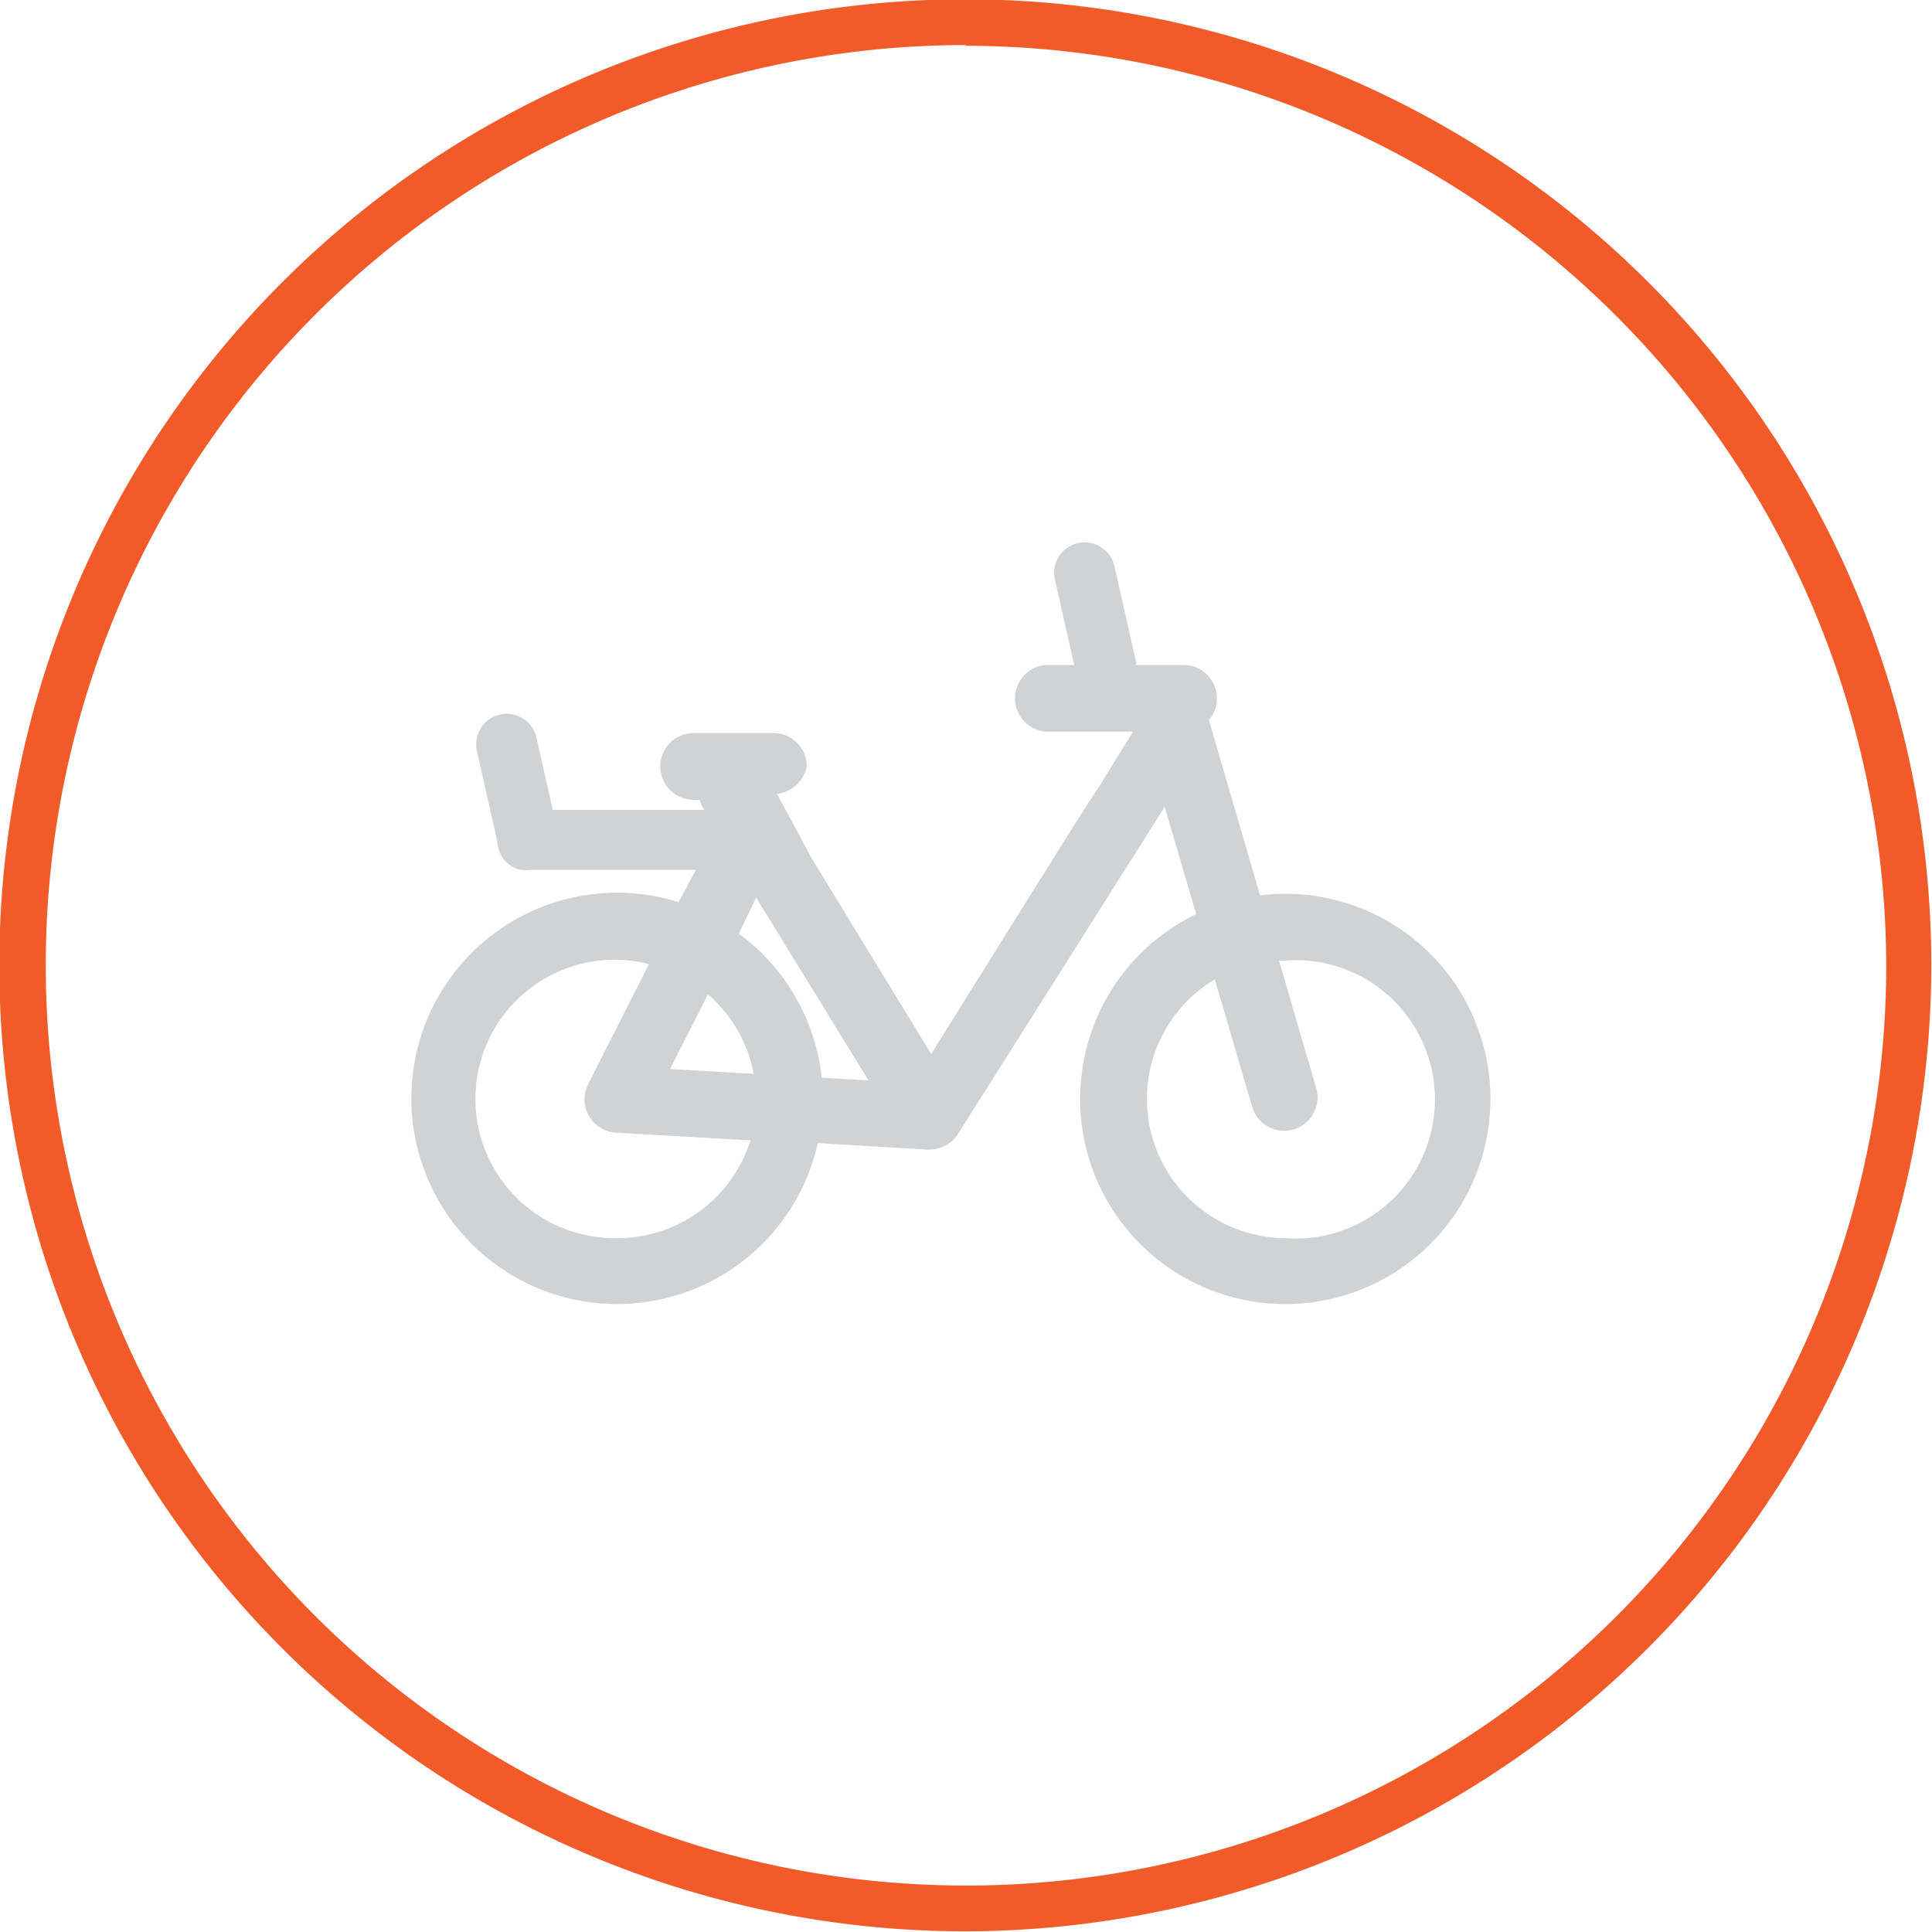 <svg xmlns="http://www.w3.org/2000/svg" viewBox="0 0 111.04 111.04"><defs><style>.cls-1{fill:#f15b2a;}.cls-2{fill:#d0d2d3;}</style></defs><title>moederfiets</title><g id="Layer_2" data-name="Layer 2"><g id="Layer_1-2" data-name="Layer 1"><path class="cls-1" d="M55.52,111A55.52,55.52,0,1,1,111,55.52,55.59,55.59,0,0,1,55.52,111Zm0-108.41a52.89,52.89,0,1,0,52.89,52.89A53,53,0,0,0,55.52,2.63Z"/><path class="cls-2" d="M73.85,51.37a13.55,13.55,0,0,0-1.43.09L69.48,41.38a1.88,1.88,0,0,0,.46-1.24A1.92,1.92,0,0,0,68,38.22h-2.7s0-.09,0-.14l-1.25-5.54a1.75,1.75,0,0,0-3.42.77l1.11,4.91H60.12a1.92,1.92,0,0,0,0,3.83h5l-2,3.24c-.09,0-9.6,15.29-9.6,15.29L46.66,49.35l-2-3.72a2,2,0,0,0,1.71-1.58,1.92,1.92,0,0,0-1.92-1.92H39.87a1.92,1.92,0,1,0,0,3.84h.34a2.41,2.41,0,0,0,.21.5l.06.08H31.77l-.94-4.16a1.75,1.75,0,1,0-3.42.78l1.17,5.17a1.75,1.75,0,0,0,1.14,1.6l.17.05.1,0a1.87,1.87,0,0,0,.53,0H40l-1,1.86a11.82,11.82,0,1,0,8,13.85l6.32.37h.11a1.94,1.94,0,0,0,1.63-.9L66.94,46.37l1.81,6.17a11.79,11.79,0,1,0,5.1-1.17ZM35.51,71.16A8,8,0,1,1,37.3,55.41l-3.5,6.91a1.92,1.92,0,0,0,1.6,2.78l7.73.44A8,8,0,0,1,35.51,71.16Zm3-9.72,2.18-4.29a8,8,0,0,1,2.63,4.57Zm8.72.5a11.84,11.84,0,0,0-4.77-8.28l1-2.07L49.92,62.1Zm26.59,9.22a8,8,0,0,1-4-14.87L72,63.72a1.92,1.92,0,0,0,3.68-1.07l-2.17-7.44h.33a8,8,0,1,1,0,15.95Z"/></g></g></svg>